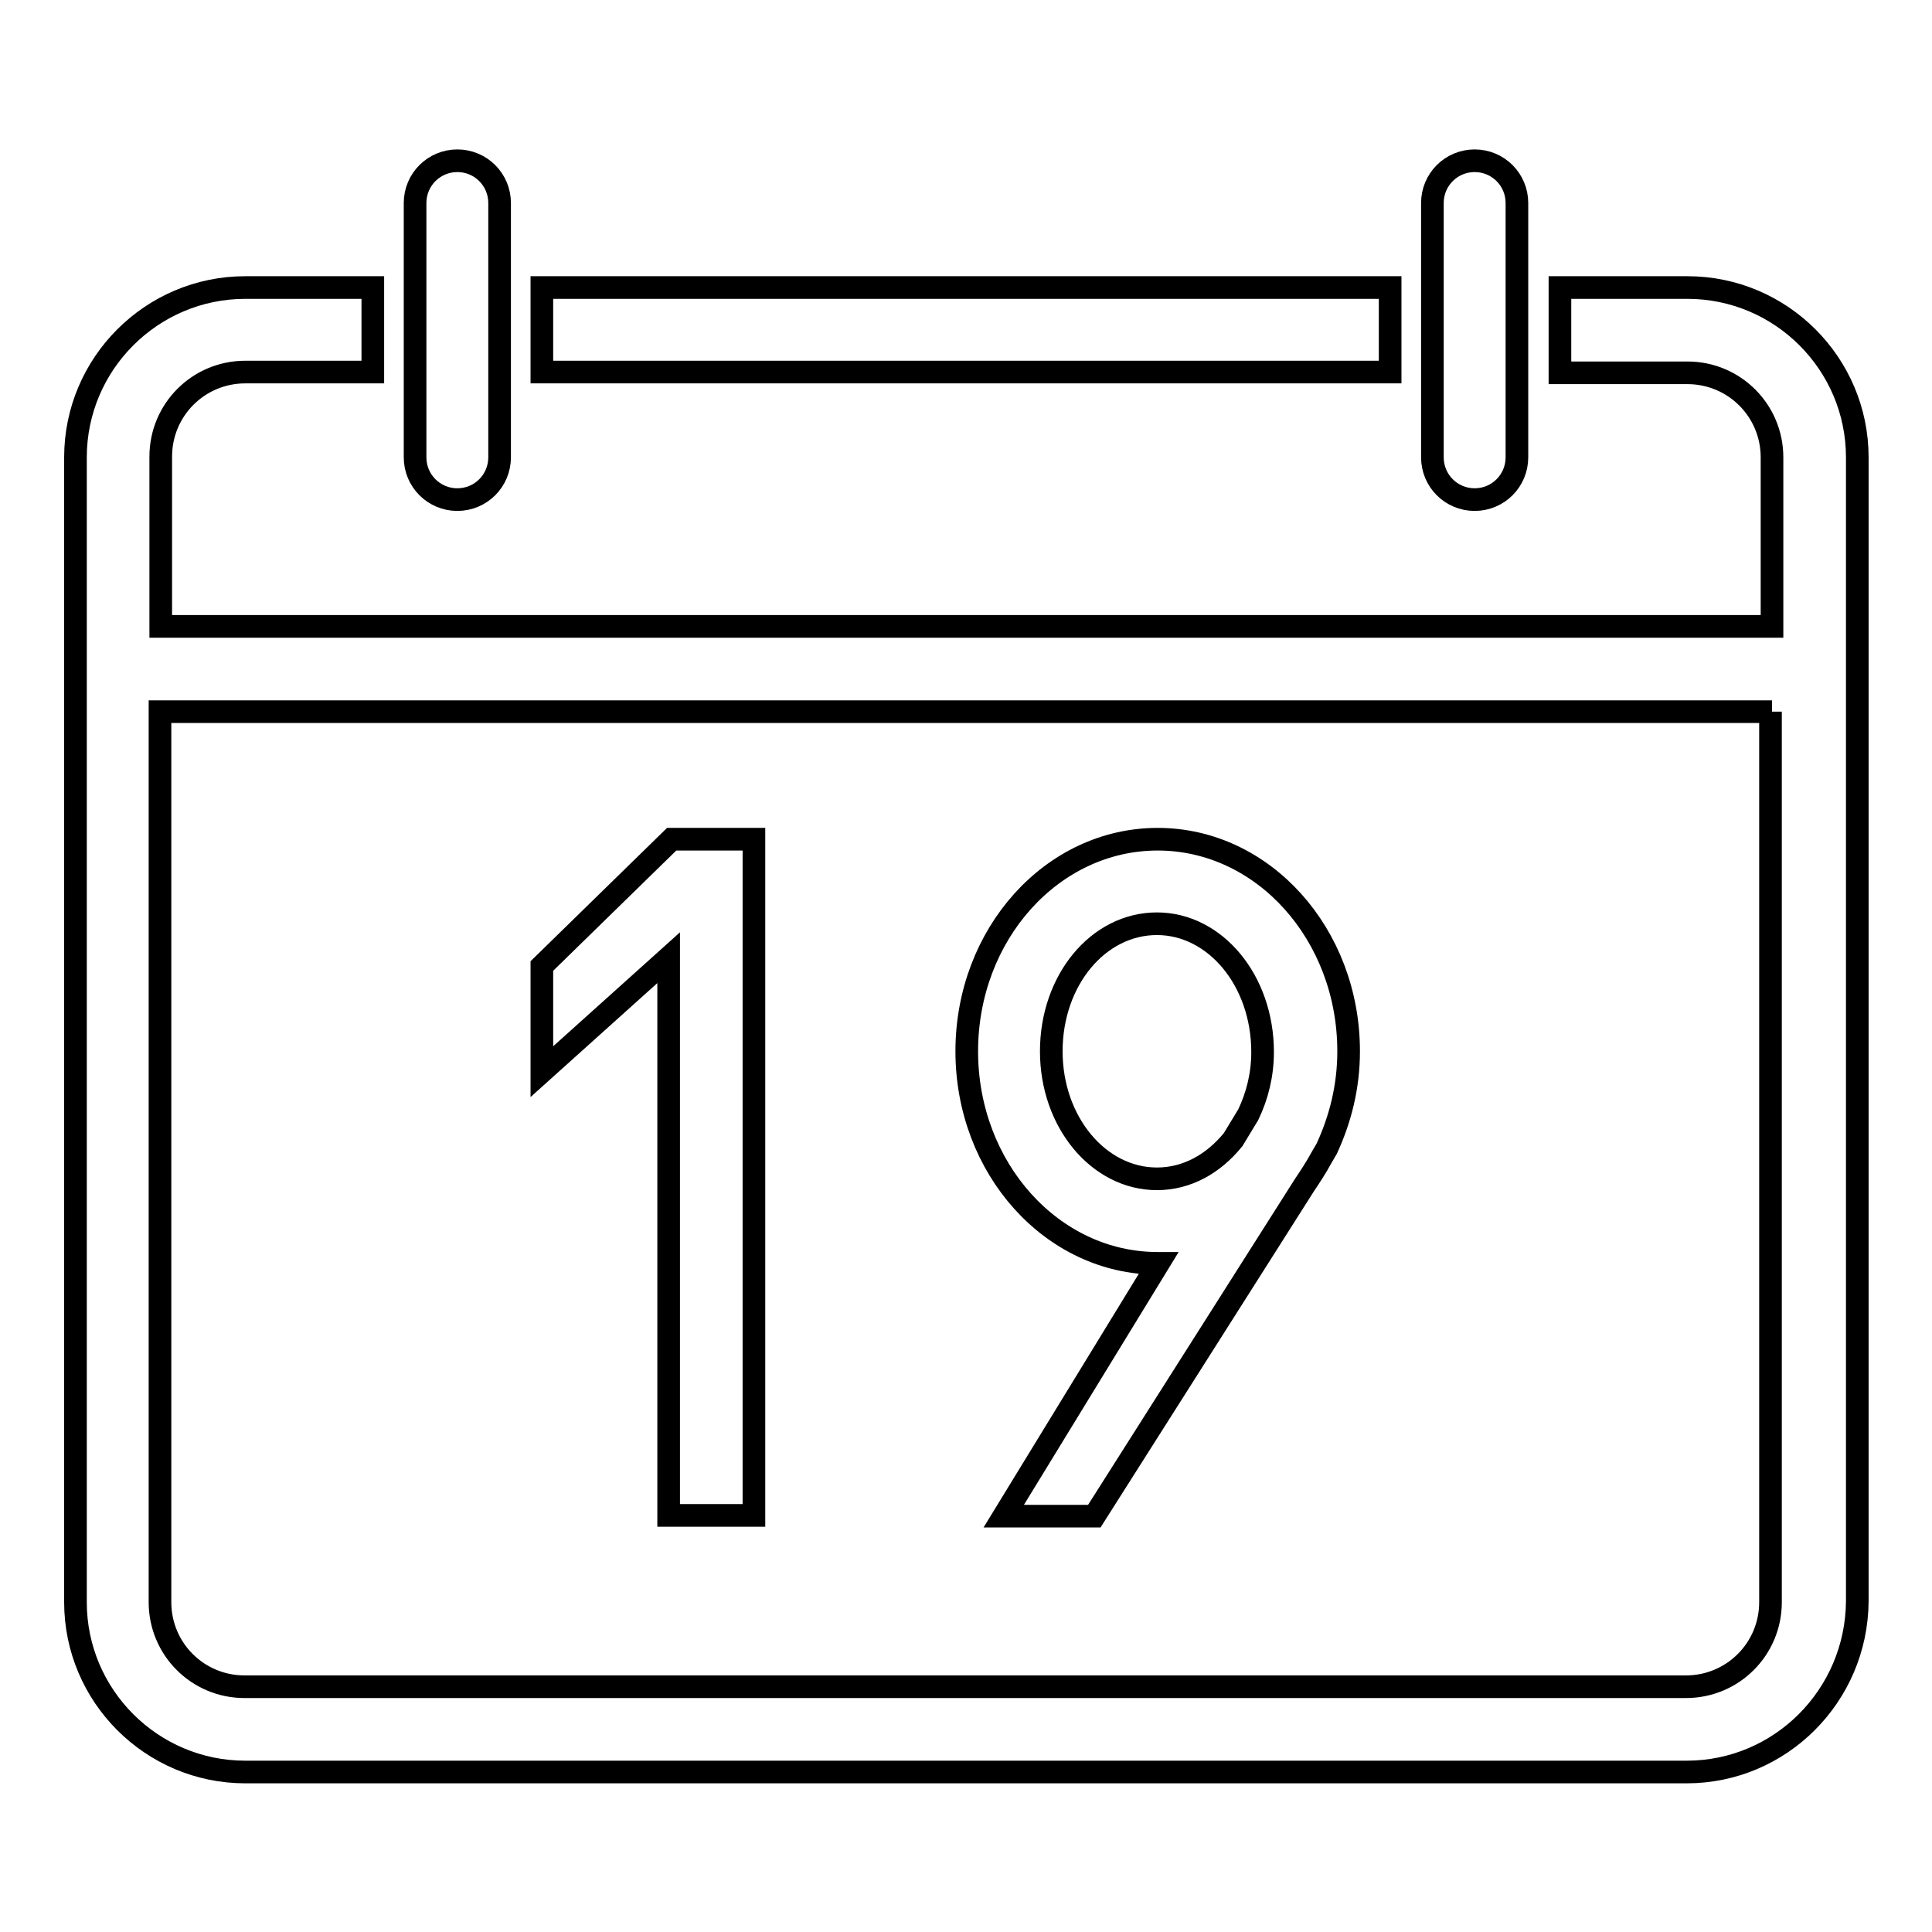 <?xml version="1.0" encoding="utf-8"?>
<!-- Svg Vector Icons : http://www.onlinewebfonts.com/icon -->
<!DOCTYPE svg PUBLIC "-//W3C//DTD SVG 1.1//EN" "http://www.w3.org/Graphics/SVG/1.1/DTD/svg11.dtd">
<svg version="1.1" xmlns="http://www.w3.org/2000/svg" xmlns:xlink="http://www.w3.org/1999/xlink" x="0px" y="0px" viewBox="0 0 256 256" enable-background="new 0 0 256 256" xml:space="preserve">
<g> <path stroke-width="3" fill-opacity="0" stroke="#000000"  d="M223.5,234.8h-191c-12.4,0-22.5-10.1-22.5-22.5v-118V83V60.6c0-12.4,10.1-22.5,22.5-22.5h16.9v11.2H32.5 c-6.2,0-11.2,5-11.2,11.2V83h213.5V60.6c0-6.2-5-11.2-11.2-11.2h-16.9V38.1h16.9c12.4,0,22.5,10.1,22.5,22.5V83v11.2v118 C246,224.7,235.9,234.8,223.5,234.8z M234.8,94.3H21.2v118c0,6.2,5,11.2,11.2,11.2h191c6.2,0,11.2-5,11.2-11.2V94.3z M175.8,152.2 l-0.7,1.2c-0.7,1.3-1.5,2.5-2.3,3.7l-27.8,43.8h-12l20.5-33.5c0,0,0,0-0.1,0c-14,0-25.3-12.6-25.3-28.1c0-15.5,11.3-28.1,25.3-28.1 c14,0,25.3,12.6,25.3,28.1c0,4.7-1.1,9-2.9,12.9L175.8,152.2z M153.3,122.4c-7.8,0-14,7.5-14,16.9s6.3,16.9,14,16.9 c4,0,7.5-2,10.1-5.2l2-3.3c1.2-2.5,1.9-5.3,1.9-8.3C167.3,129.9,161,122.4,153.3,122.4z M88.6,126.9L71.8,142v-14l17.2-16.8h10.9 v89.6H88.6V126.9z M195.4,66.2c-3.1,0-5.6-2.5-5.6-5.6V26.9c0-3.1,2.5-5.6,5.6-5.6c3.1,0,5.6,2.5,5.6,5.6v33.7 C201,63.7,198.5,66.2,195.4,66.2z M71.8,38.1h112.4v11.2H71.8V38.1z M60.6,66.2c-3.1,0-5.6-2.5-5.6-5.6V26.9c0-3.1,2.5-5.6,5.6-5.6 s5.6,2.5,5.6,5.6v33.7C66.2,63.7,63.7,66.2,60.6,66.2z"/></g>
</svg>